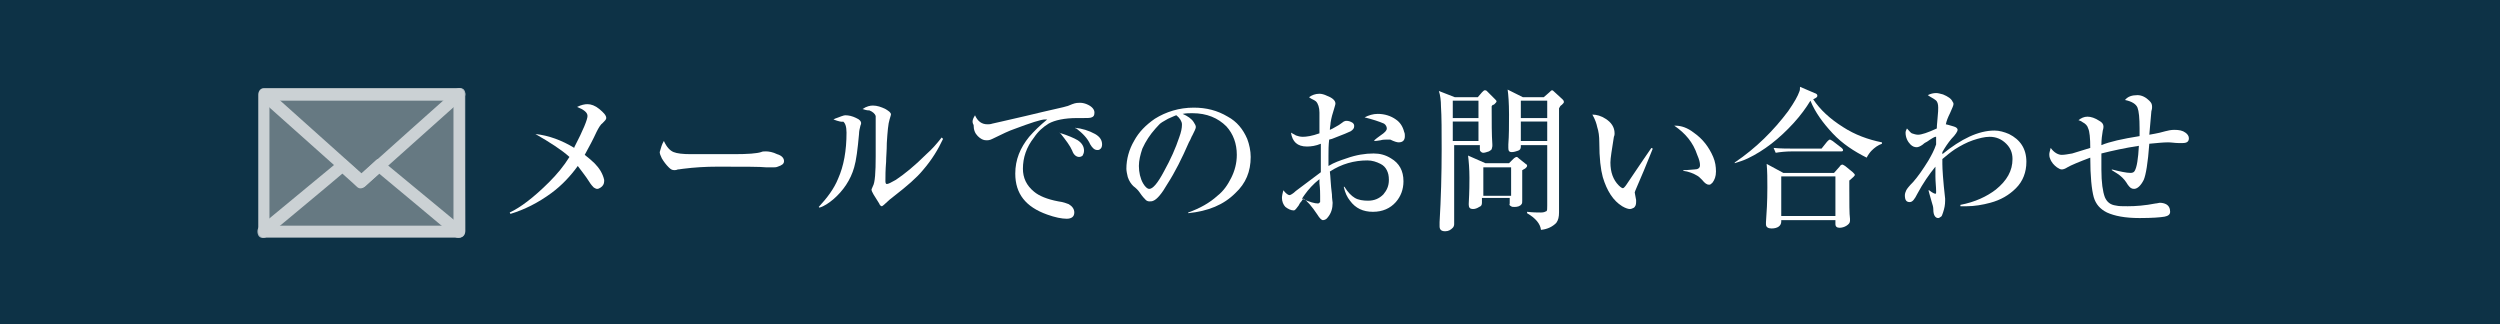 <?xml version="1.0" encoding="utf-8"?>
<!-- Generator: Adobe Illustrator 26.3.1, SVG Export Plug-In . SVG Version: 6.00 Build 0)  -->
<svg version="1.1" id="レイヤー_1" xmlns="http://www.w3.org/2000/svg" xmlns:xlink="http://www.w3.org/1999/xlink" x="0px"
	 y="0px" viewBox="0 0 360 46.7" style="enable-background:new 0 0 360 46.7;" xml:space="preserve">
<style type="text/css">
	.st0{fill:#0D3246;}
	.st1{fill:#FFFFFF;}
	.st2{opacity:0.52;fill:#B9BABA;enable-background:new    ;}
	.st3{opacity:0.66;}
</style>
<rect y="0" class="st0" width="360" height="47.3"/>
<g>
	<path class="st1" d="M84.2,22.3c0.5,0.4,1,0.8,1.4,1.2c0.7,0.7,1.2,1.5,1.4,2.4c0,0,0,0.1,0,0.2c0,0.4-0.2,0.7-0.5,0.9
		c-0.2,0.1-0.3,0.2-0.5,0.2c-0.2,0-0.3-0.1-0.5-0.2c-0.1-0.1-0.4-0.4-0.7-0.9c-0.5-0.8-1.1-1.5-1.6-2.2c-1,1.4-2.3,2.8-3.8,3.9
		c-1.9,1.4-3.9,2.4-5.9,3l-0.1-0.2c1.5-0.7,3.4-2.1,5.7-4.4c1.1-1.1,2.1-2.3,2.9-3.6c-1.1-1-2.8-2.1-4.9-3.3c1.9,0.2,3.8,0.9,5.6,2
		l0-0.1c1.3-2.5,1.9-4,1.9-4.5c0-0.5-0.5-0.9-1.5-1.3c0.6-0.3,1.1-0.4,1.5-0.4c0.5,0,1.1,0.2,1.7,0.7c0.6,0.5,1,0.9,1,1.3
		c0,0.2-0.2,0.4-0.5,0.7c-0.3,0.2-0.6,0.7-0.9,1.3C85.4,20.1,84.8,21.2,84.2,22.3z"/>
	<path class="st1" d="M95.6,20.3c0.4,0.9,0.9,1.4,1.4,1.6c0.5,0.2,1.3,0.3,2.5,0.3c0.3,0,0.9,0,1.8,0c0.9,0,2.4,0,4.4,0
		c2,0,3.3-0.1,3.9-0.3c0.2-0.1,0.4-0.1,0.7-0.1c0.4,0,1,0.1,1.6,0.4c0.7,0.2,1,0.6,1,1c0,0.4-0.3,0.6-0.9,0.8
		c-0.2,0.1-0.5,0.1-0.7,0.1c0,0-0.3,0-0.9,0c-0.9-0.1-3.3-0.1-7.1-0.1c-1.7,0-3.3,0.1-4.9,0.3c-0.2,0-0.5,0.1-0.8,0.1
		c-0.2,0.1-0.4,0.1-0.5,0.1c-0.3,0-0.5-0.1-0.8-0.4c-0.4-0.4-0.7-0.8-1-1.3c-0.2-0.4-0.3-0.7-0.3-0.9C95.2,21.2,95.3,20.8,95.6,20.3
		z"/>
	<path class="st1" d="M120,17.2c0.1,0,0.2-0.1,0.2-0.1c0.8-0.3,1.3-0.5,1.5-0.5c0.5,0,1,0.1,1.6,0.4c0.5,0.2,0.7,0.5,0.7,0.7
		c0,0.1,0,0.2-0.1,0.4c-0.1,0.4-0.2,0.8-0.2,1.2c-0.2,2.2-0.4,3.8-0.7,4.8c-0.5,1.8-1.6,3.4-3,4.6c-0.6,0.5-1.3,1-2,1.2l-0.1-0.1
		c1.2-1.3,2.2-2.6,2.8-4.1c0.8-1.8,1.2-4,1.2-6.6c0-0.9-0.2-1.4-0.5-1.6C121.3,17.6,120.8,17.5,120,17.2z M124.2,15.7
		c0.6-0.4,1.1-0.5,1.5-0.5c0.6,0,1.2,0.2,1.8,0.5c0.5,0.3,0.8,0.5,0.8,0.8c0,0.1-0.1,0.3-0.2,0.7c-0.2,0.6-0.3,1.8-0.4,3.4
		c0,1.1-0.1,2-0.1,2.7c-0.1,1.2-0.1,2.1-0.1,2.8c0,0.3,0.1,0.4,0.2,0.4c0.2,0,0.6-0.2,1.3-0.6c1.2-0.8,2.7-2,4.4-3.7
		c0.8-0.7,1.5-1.5,2.2-2.4l0.2,0.2c-0.7,1.5-1.6,3-2.9,4.5c-0.9,1.1-2.3,2.3-4.1,3.7c-0.4,0.3-0.9,0.7-1.3,1.1
		c-0.3,0.3-0.5,0.4-0.5,0.4c-0.1,0-0.3-0.1-0.4-0.4c-0.7-1.1-1.1-1.7-1.1-2c0-0.1,0.1-0.2,0.2-0.5c0.3-0.5,0.4-2,0.4-4.3
		c0-0.2,0-1.8,0-4.7c0-0.6,0-1,0-1.1c-0.1-0.3-0.4-0.6-0.9-0.8C124.8,15.9,124.5,15.8,124.2,15.7z"/>
	<path class="st1" d="M140.4,16.6c0.4,0.9,1,1.3,1.8,1.3c0.2,0,0.4,0,0.7-0.1c0.1,0,1.7-0.4,4.8-1.1c3.7-0.9,5.7-1.3,5.9-1.4
		c0.1,0,0.3-0.1,0.8-0.3c0.5-0.2,0.9-0.2,1.1-0.2c0.4,0,0.8,0.1,1.2,0.3c0.6,0.3,0.9,0.7,0.9,1.1v0c0,0.4-0.1,0.6-0.4,0.7
		c-0.2,0.1-0.6,0.1-1.2,0.1l-0.9,0c-1.8,0-3.2,0.3-4.1,0.8c-0.8,0.5-1.5,1.1-2.1,2c-1.1,1.4-1.6,2.9-1.6,4.5c0,1.3,0.5,2.4,1.6,3.3
		c0.7,0.6,1.9,1.1,3.5,1.4c0.8,0.1,1.2,0.3,1.5,0.4c0.5,0.3,0.8,0.7,0.8,1.2c0,0.6-0.4,0.9-1.1,0.9c-0.7,0-1.7-0.2-2.8-0.6
		c-3.1-1.1-4.6-3-4.6-5.9c0-2,0.7-3.7,2-5.3c0.7-0.8,1.5-1.6,2.6-2.5c-0.1,0-0.2,0-0.3,0c-0.6,0-2.1,0.5-4.5,1.4
		c-0.6,0.2-1.7,0.7-3.1,1.4c-0.4,0.2-0.6,0.2-0.9,0.2c-0.4,0-0.8-0.2-1.2-0.6c-0.4-0.4-0.6-0.9-0.6-1.6
		C139.9,17.5,140.1,17.1,140.4,16.6z M152.5,19.1c1.3,0.4,2.2,0.8,2.7,1.1c0.6,0.4,0.9,0.9,0.9,1.5c0,0.3-0.1,0.5-0.2,0.7
		c-0.1,0.1-0.3,0.2-0.5,0.2c-0.4,0-0.8-0.3-1-0.9c-0.3-0.7-0.9-1.5-1.7-2.5L152.5,19.1z M154.8,18.4c1,0.1,2,0.4,2.9,0.9
		c0.7,0.4,1,0.9,1,1.5c0,0.3-0.1,0.5-0.2,0.6c-0.2,0.2-0.3,0.2-0.5,0.2c-0.4,0-0.7-0.3-1-0.8c-0.4-0.9-1.1-1.6-2-2.3
		C154.9,18.5,154.9,18.5,154.8,18.4z"/>
	<path class="st1" d="M171.1,30.7v-0.1c1.7-0.6,3.1-1.4,4.2-2.4c0.9-0.7,1.5-1.6,2-2.6c0.5-1,0.8-2.1,0.8-3.3c0-1.6-0.5-3-1.5-4.1
		c-1.2-1.2-2.8-1.9-4.9-1.9c-0.4,0-0.9,0-1.4,0.1c0.7,0.3,1.3,0.7,1.6,1.2c0.2,0.3,0.3,0.5,0.3,0.7c0,0.2-0.2,0.6-0.5,1.2
		c-0.1,0.1-0.2,0.5-0.5,1c-1,2.3-2,4.3-3.1,6c-0.8,1.4-1.5,2.2-2,2.4c-0.2,0.1-0.4,0.1-0.6,0.1c-0.2,0-0.4-0.1-0.5-0.2
		c-0.2-0.2-0.5-0.5-0.9-1.1c-0.2-0.3-0.5-0.6-0.9-0.9c-0.3-0.3-0.6-0.7-0.8-1.3c-0.1-0.4-0.2-0.9-0.2-1.2c0-1.4,0.4-2.8,1.1-4
		c0.7-1.3,1.7-2.3,3-3.2c1.6-1,3.5-1.6,5.6-1.6c1.8,0,3.4,0.4,4.9,1.3c1.3,0.7,2.2,1.8,2.8,3.2c0.3,0.8,0.5,1.7,0.5,2.6
		c0,2.1-0.7,3.8-2.2,5.2C176.2,29.5,174,30.4,171.1,30.7z M169.4,16.6C169.4,16.6,169.4,16.6,169.4,16.6c-0.1,0-0.5,0.2-1.2,0.5
		c-0.5,0.3-0.9,0.5-1,0.6c-0.2,0.1-0.4,0.4-0.8,0.8c-0.8,0.9-1.4,1.8-1.9,2.9c-0.3,0.9-0.5,1.7-0.5,2.5c0,0.9,0.2,1.8,0.6,2.5
		c0.3,0.5,0.6,0.8,0.9,0.8c0.5,0,1.2-0.8,2.1-2.5c1-1.8,1.7-3.4,2.2-4.9c0.3-0.8,0.4-1.4,0.4-1.8v-0.1
		C170.2,17.5,169.9,17,169.4,16.6z"/>
	<path class="st1" d="M190,19.2v-0.8c0-0.8,0-1.4,0-1.7c0-0.3,0-0.4,0-0.5c0-0.7-0.2-1.3-0.5-1.6c-0.1-0.1-0.3-0.2-0.7-0.4
		c-0.1-0.1-0.2-0.1-0.3-0.2c0.4-0.3,0.9-0.5,1.5-0.5c0.3,0,0.7,0.1,1.1,0.3c0.8,0.3,1.2,0.7,1.2,1.1c0,0.2-0.1,0.4-0.2,0.8
		c-0.2,0.6-0.4,1.3-0.5,2c0,0.3-0.1,0.6-0.1,1c0.5-0.2,0.9-0.5,1.3-0.7c0.4-0.3,0.6-0.4,0.7-0.5c0.2-0.1,0.3-0.1,0.4-0.1
		c0.3,0,0.6,0.1,0.9,0.3c0.2,0.2,0.2,0.3,0.2,0.5c0,0.3-0.2,0.5-0.5,0.7c-0.2,0.1-1.1,0.5-2.7,1.1l-0.4,0.1
		c-0.1,0.8-0.1,1.6-0.1,2.3c0,0.7,0,1.2,0,1.5c0.8-0.5,1.7-0.8,2.6-1.1c1.4-0.5,2.7-0.7,3.9-0.7c0.9,0,1.7,0.2,2.5,0.7
		c1.2,0.7,1.8,1.8,1.8,3.3c0,1.2-0.4,2.2-1.1,3c-0.8,0.9-1.9,1.4-3.3,1.4c-1.4,0-2.5-0.5-3.3-1.6c-0.4-0.5-0.7-1.1-0.9-2h0.1
		c0.5,0.8,1,1.3,1.5,1.6c0.5,0.3,1.2,0.4,1.9,0.4c0.9,0,1.6-0.3,2.2-0.9c0.5-0.6,0.8-1.2,0.8-2.1c0-0.6-0.1-1-0.3-1.4
		c-0.2-0.4-0.5-0.7-0.9-0.9c-0.6-0.3-1.2-0.5-1.9-0.5c-1.9,0-3.7,0.5-5.4,1.6c0.1,0.7,0.1,1.8,0.3,3.3c0,0.6,0.1,1,0.1,1.2
		c0,0.8-0.2,1.5-0.7,2.1c-0.2,0.3-0.5,0.4-0.7,0.4c-0.2,0-0.5-0.3-0.8-0.8c-0.8-1.2-1.5-2-2-2.3c-0.1,0.1-0.2,0.2-0.3,0.4
		c-0.2,0.2-0.3,0.4-0.4,0.6c-0.3,0.4-0.5,0.7-0.7,0.7c-0.4,0-0.8-0.2-1.2-0.5c-0.3-0.3-0.5-0.8-0.5-1.3c0-0.3,0.1-0.7,0.2-1.1
		c0.4,0.5,0.7,0.7,0.9,0.7c0.1,0,0.5-0.2,0.9-0.6c1.2-0.9,2.4-1.8,3.6-2.7v-0.2l0-1.6c0-0.1,0-0.7,0-1.6l0-0.7
		c-0.7,0.3-1.4,0.4-2,0.4c-1.4,0-2.1-0.7-2.3-2c0.3,0.2,0.6,0.3,0.7,0.4c0.3,0.1,0.6,0.2,1,0.2C188.1,19.7,188.9,19.6,190,19.2z
		 M190,25.8c-0.9,0.7-1.6,1.5-2.1,2.2c-0.2,0.3-0.3,0.4-0.4,0.6c1.1,0.5,1.8,0.7,2.3,0.7c0.1,0,0.2-0.1,0.3-0.2c0-0.1,0-0.4,0-0.9
		c0-0.4,0-1-0.1-1.8C190,26.2,190,26,190,25.8z M196.5,16.9c0.6-0.3,1.2-0.5,1.9-0.5c1,0,1.9,0.3,2.6,0.8c0.6,0.4,1,1,1.2,1.8
		c0.1,0.2,0.1,0.4,0.1,0.6c0,0.6-0.3,0.9-0.9,0.9c-0.2,0-0.6-0.1-1.2-0.4c-0.1,0-0.2,0-0.4,0c-0.3,0-0.7,0-1,0.1
		c-0.5,0.1-0.8,0.1-0.9,0.1v-0.1c0.2-0.2,0.5-0.4,0.9-0.7c0.6-0.4,0.9-0.7,0.9-1c0-0.2-0.1-0.5-0.4-0.7
		C198.6,17.5,197.7,17.2,196.5,16.9z"/>
	<path class="st1" d="M209.5,14h3.3l0.6-0.7c0.2-0.2,0.3-0.3,0.4-0.3c0.1,0,0.2,0,0.3,0.1l1.2,1.2c0.1,0.1,0.2,0.2,0.2,0.3
		c0,0.1-0.1,0.2-0.3,0.4c0,0-0.1,0.1-0.2,0.1c-0.1,0-0.1,0.1-0.2,0.2c0,2.3,0,4.1,0.1,5.5c0,0.1,0,0.1,0,0.2c0,0.2-0.1,0.4-0.1,0.5
		c-0.1,0.1-0.2,0.2-0.4,0.3c-0.3,0.1-0.6,0.2-0.8,0.2c-0.2,0-0.3-0.1-0.4-0.2c-0.1-0.1-0.1-0.2-0.1-0.3c0,0,0,0,0-0.1
		c0-0.2,0-0.3,0-0.5h-3.7c0,1.2,0,2.1,0,2.7c0,1,0,1.7,0,2.2c0,0.1,0,0.3,0,0.6c0,2,0,3.5,0,4.4c0,0.5,0,0.9,0,1.2
		c0,0.1,0,0.2,0,0.3c0,0.2-0.1,0.4-0.2,0.5c-0.3,0.3-0.6,0.5-1.1,0.5c-0.5,0-0.8-0.2-0.8-0.7c0,0,0-0.2,0-0.6
		c0.2-3.4,0.3-6.9,0.3-10.5c0-2.6,0-4.7-0.1-6.2c0-0.8-0.1-1.6-0.3-2.2L209.5,14z M209.2,14.5V17h3.7v-2.5H209.2z M209.2,17.5v2.8
		h3.7v-2.8H209.2z M213.9,23.5h3.4l0.6-0.6c0.2-0.2,0.4-0.3,0.5-0.3c0.1,0,0.2,0.1,0.3,0.2l1,0.8c0.2,0.1,0.2,0.2,0.2,0.3
		c0,0.1-0.1,0.2-0.2,0.3c0,0-0.1,0.1-0.3,0.2c-0.1,0-0.1,0.1-0.2,0.1c0,0.2,0,1,0,2.3c0,1.4,0,2.1,0,2.1c0,0.2,0,0.4-0.1,0.5
		c-0.2,0.3-0.6,0.4-1,0.4c-0.2,0-0.4,0-0.5-0.1c-0.2-0.1-0.3-0.2-0.2-0.4c0-0.4,0-0.6,0-0.8h-4c0,0.1,0,0.3,0,0.5c0,0.1,0,0.1,0,0.2
		c0,0.3-0.1,0.5-0.4,0.6c-0.3,0.2-0.6,0.3-0.9,0.3c-0.4,0-0.6-0.2-0.6-0.6c0-0.1,0-0.1,0-0.2c0.1-1.8,0.1-3,0.1-3.7
		c0-1.3-0.1-2.4-0.2-3.2L213.9,23.5z M213.6,24.1v4.1h4v-4.1H213.6z M219.3,14h3l0.8-0.7c0.2-0.2,0.3-0.3,0.4-0.3h0
		c0.1,0,0.2,0.1,0.3,0.2l1.2,1.1c0.1,0.1,0.2,0.2,0.2,0.4c0,0.1-0.1,0.2-0.3,0.4c-0.2,0.1-0.3,0.3-0.4,0.5v0.4v4.7v4.6l0,5.3
		c0,0.6-0.1,1.1-0.4,1.5c-0.5,0.5-1.2,0.9-2.2,1c-0.1-0.9-0.8-1.7-2-2.4v-0.2c0.9,0.1,1.5,0.1,2,0.1c0.4,0,0.6-0.1,0.8-0.2
		c0.1-0.1,0.1-0.3,0.1-0.8v-8.7H219c0,0.1,0,0.2,0,0.2c0,0.3-0.1,0.5-0.4,0.6c-0.3,0.1-0.6,0.2-0.9,0.2c-0.4,0-0.5-0.2-0.5-0.6
		c0-0.1,0-0.3,0-0.5c0.1-1.3,0.1-2.7,0.1-4.3c0-1.7-0.1-2.9-0.2-3.6L219.3,14z M219,14.5V17h3.8v-2.5H219z M219,17.5v2.8h3.8v-2.8
		H219z"/>
	<path class="st1" d="M229.3,16.5c0.6,0,1.3,0.2,1.9,0.6c0.8,0.5,1.3,1.2,1.3,2.1c0,0.1,0,0.3-0.1,0.5c-0.3,1.9-0.5,3.1-0.5,3.7
		c0,1.4,0.4,2.5,1.2,3.3c0.3,0.3,0.5,0.4,0.6,0.4c0.1,0,0.3-0.2,0.5-0.5c2.1-3.1,3.3-4.9,3.6-5.3l0.2,0.1c-0.1,0.2-0.5,1.3-1.3,3.2
		c-0.8,1.9-1.3,3-1.3,3.1c0,0.1,0.1,0.5,0.2,1.1c0,0.1,0,0.2,0,0.3c0,0.4-0.1,0.6-0.3,0.8c-0.2,0.1-0.4,0.2-0.6,0.2
		c-0.2,0-0.6-0.1-1.1-0.4c-1.3-0.8-2.2-2.2-2.8-4.2c-0.3-1.1-0.5-2.7-0.5-5c0-0.9-0.1-1.6-0.3-2.2C229.9,17.8,229.7,17.2,229.3,16.5
		z M241.1,18.1c0.1,0,0.2,0,0.2,0c0.8,0,1.7,0.3,2.6,1c1.3,0.9,2.2,2.1,2.8,3.5c0.3,0.7,0.4,1.4,0.4,2.1c0,0.7-0.2,1.2-0.5,1.6
		c-0.2,0.2-0.3,0.3-0.5,0.3c-0.3,0-0.6-0.2-1-0.7c-0.3-0.3-0.5-0.5-0.7-0.6c-0.5-0.3-1.2-0.6-2-0.7v-0.1c0.1,0,0.7,0,1.6-0.1
		c0.5,0,0.8-0.2,0.8-0.6c0-0.4-0.1-0.8-0.4-1.5C243.8,20.5,242.7,19.2,241.1,18.1z"/>
	<path class="st1" d="M261.1,14.3c1,1.5,2.4,2.8,4.3,4c1.7,1.1,3.6,1.8,5.6,2.2v0.2c-0.6,0.2-1.1,0.6-1.5,1c-0.2,0.2-0.5,0.6-0.7,1
		c-1.8-0.9-3.5-2-4.9-3.5c-1.4-1.5-2.5-3-3.2-4.7c-0.6,1-1.4,2.1-2.4,3.2c-2.1,2.3-4.3,4-6.6,5.1c-0.6,0.3-1.3,0.5-1.9,0.7l0-0.1
		c3.1-2.1,5.6-4.6,7.7-7.4c0.9-1.3,1.4-2.2,1.6-2.8c0.1-0.2,0.1-0.4,0.1-0.7l2.1,0.9c0.3,0.1,0.4,0.2,0.4,0.4
		C261.7,14,261.5,14.1,261.1,14.3z M256.8,24.9h7.3l0.8-0.9c0.1-0.2,0.3-0.3,0.4-0.3c0.1,0,0.2,0.1,0.4,0.2l1.1,0.9
		c0.2,0.2,0.3,0.3,0.3,0.4c0,0.1-0.3,0.4-0.8,0.8c0,0.4,0,0.7,0,1c0,2.3,0,3.8,0.1,4.5c0,0.1,0,0.2,0,0.3c0,0.3-0.2,0.5-0.5,0.7
		c-0.3,0.2-0.7,0.3-1,0.3c-0.4,0-0.6-0.2-0.6-0.5c0,0,0-0.2,0-0.6h-7.8c0,0.1,0,0.2,0,0.2c0,0.6-0.5,1-1.4,1c-0.5,0-0.8-0.2-0.8-0.6
		c0-0.1,0-0.2,0-0.3c0.1-1.3,0.2-3,0.2-5c0-1.2,0-2.3-0.1-3.4L256.8,24.9z M255.4,21.3c1,0.1,2.1,0.1,3.2,0.1h3.7l0.8-1
		c0.2-0.2,0.3-0.3,0.4-0.3c0.1,0,0.2,0.1,0.4,0.2l1.3,1c0.1,0.1,0.2,0.2,0.2,0.3c0,0.2-0.1,0.2-0.4,0.2h-6.9c-1,0-1.8,0.1-2.4,0.2
		L255.4,21.3z M256.5,25.4v5.7h7.8v-5.7H256.5z"/>
	<path class="st1" d="M280.2,17.9c0.1,0,0.4,0.1,1.1,0.3c0.4,0.1,0.6,0.3,0.6,0.5s-0.3,0.7-0.9,1.3c-0.5,0.6-0.9,1.2-1.3,1.9l0,0.3
		c2.7-2.2,5.2-3.4,7.5-3.4c0.7,0,1.4,0.2,2.1,0.5c1.6,0.8,2.5,2.1,2.5,4c0,1.5-0.5,2.8-1.5,3.8c-1,1-2.2,1.7-3.7,2.1
		c-1.1,0.3-2.3,0.5-3.4,0.5c-0.3,0-0.6,0-0.9,0v-0.2c2.1-0.4,3.8-1.2,5.1-2.2c1.6-1.3,2.4-2.7,2.4-4.4c0-0.9-0.3-1.6-0.9-2.2
		c-0.7-0.7-1.5-1-2.4-1c-0.7,0-1.5,0.2-2.4,0.5c-0.9,0.3-1.8,0.8-2.6,1.3c-0.6,0.4-1.2,0.9-1.8,1.4c0,0.2,0,0.5,0,0.7
		c0,0.7,0.1,2.4,0.4,5c0,0.1,0,0.2,0,0.3c0,0.6-0.1,1.1-0.3,1.7c-0.1,0.3-0.2,0.6-0.3,0.6c-0.1,0.1-0.3,0.2-0.4,0.2
		c-0.4,0-0.7-0.4-0.7-1.2c0-0.4-0.1-0.7-0.2-1c-0.3-1.1-0.5-1.7-0.5-1.8l0.1,0c0.5,0.4,0.8,0.5,0.9,0.5c0.1,0,0.1-0.1,0.1-0.2
		c0,0,0-0.1,0-0.2c0-0.6-0.1-1.3-0.1-2.1c0-0.3,0-0.8,0-1.4c-0.9,1.1-1.8,2.4-2.6,3.9c-0.4,0.8-0.7,1.2-1.1,1.2
		c-0.5,0-0.7-0.3-0.7-1c0-0.2,0.1-0.5,0.2-0.7c0.1-0.2,0.4-0.6,1-1.2c0.7-0.8,1.4-1.8,2.2-3.1c0.4-0.7,0.8-1.4,1.1-2.3l0-0.1l0-0.4
		l0-0.3l0-0.3c0,0-0.1,0-0.1,0c-0.1,0-0.5,0.2-1.2,0.7c-0.2,0.1-0.4,0.2-0.6,0.4c-0.4,0.3-0.7,0.4-0.9,0.4c-0.3,0-0.6-0.1-0.9-0.4
		c-0.4-0.4-0.7-1-0.7-1.7c0-0.2,0.1-0.4,0.2-0.6c0.3,0.3,0.5,0.6,0.7,0.7c0.3,0.1,0.6,0.2,0.9,0.2c0.5,0,1.4-0.3,2.7-0.9
		c0-0.6,0.1-1.1,0.1-1.4c0.1-0.9,0.1-1.4,0.1-1.6c0-0.5-0.1-0.9-0.4-1.1c-0.1-0.1-0.3-0.2-0.8-0.5c-0.1-0.1-0.2-0.1-0.3-0.2
		c0.4-0.2,0.8-0.3,1.2-0.3c0.3,0,0.6,0.1,1,0.2c0.7,0.3,1.2,0.6,1.4,1.1c0.1,0.1,0.1,0.2,0.1,0.3c0,0.2-0.2,0.6-0.5,1.3
		C280.5,16.9,280.3,17.4,280.2,17.9z"/>
	<path class="st1" d="M308.1,19.6c0-0.5,0-0.8,0-1.1c0-1.5-0.1-2.5-0.3-3c-0.2-0.5-0.8-0.9-1.8-1.1c0.4-0.5,1-0.7,1.8-0.7
		c0.6,0,1.2,0.3,1.7,0.8c0.3,0.3,0.4,0.5,0.4,0.9c0,0.1,0,0.3-0.1,0.6c0,0.1-0.1,1.2-0.3,3.4c1.2-0.2,2-0.4,2.3-0.5
		c0.4-0.1,0.8-0.2,1.3-0.2c0.7,0,1.2,0.1,1.6,0.4c0.3,0.2,0.5,0.5,0.5,0.8c0,0.5-0.3,0.7-0.9,0.7c-0.2,0-0.3,0-0.4,0
		c0,0-0.1,0-0.1,0c0,0-0.1,0-0.1,0c-0.5,0-1-0.1-1.5-0.1c-0.7,0-1.6,0.1-2.7,0.2c-0.2,2.8-0.5,4.5-0.8,5.2c-0.4,0.8-0.9,1.3-1.4,1.3
		c-0.4,0-0.6-0.2-0.9-0.6c-0.3-0.5-0.6-0.9-1.1-1.3c-0.2-0.2-0.6-0.4-1.2-0.8v-0.1c1.2,0.3,2.1,0.5,2.7,0.5c0.3,0,0.5-0.1,0.6-0.3
		c0.3-0.5,0.5-1.7,0.6-3.6c-2,0.3-3.8,0.7-5.4,1.1l0,0.1c0,1.1,0,1.8,0,2.2c0,1.9,0.2,3.2,0.5,4c0.3,0.7,0.8,1.1,1.6,1.2
		c0.4,0.1,0.9,0.1,1.7,0.1c1.1,0,2.5-0.1,4-0.4c0.2,0,0.5-0.1,0.6-0.1c0.4,0,0.7,0.1,0.9,0.2c0.4,0.2,0.6,0.6,0.6,1.1
		c0,0.4-0.3,0.6-0.8,0.7c-0.6,0.1-1.7,0.2-3.6,0.2c-2.1,0-3.6-0.3-4.7-0.8c-1-0.5-1.6-1.2-1.9-2.2c-0.3-1.1-0.5-3-0.5-5.7
		c-1.6,0.6-2.8,1.1-3.3,1.4c-0.3,0.2-0.6,0.3-0.8,0.3c-0.2,0-0.4-0.1-0.7-0.3c-0.4-0.3-0.8-0.7-1-1.3c-0.1-0.2-0.1-0.5-0.1-0.6
		c0-0.2,0.1-0.5,0.2-0.9c0.5,0.7,1.1,1,1.6,1c0.4,0,0.9-0.1,1.5-0.2c0.3-0.1,0.7-0.2,1.3-0.4c0.3-0.1,0.7-0.2,1.3-0.4
		c0-1.4-0.1-2.4-0.3-2.8c-0.1-0.4-0.4-0.7-0.8-0.9c-0.1-0.1-0.3-0.2-0.6-0.3c0.4-0.3,0.8-0.5,1.3-0.5c0.5,0,1.1,0.2,1.7,0.6
		c0.4,0.2,0.6,0.5,0.6,0.8c0,0.1,0,0.3-0.1,0.6c-0.1,0.6-0.2,1.3-0.2,2.1C303.8,20.4,305.6,20,308.1,19.6z"/>
</g>
<path class="st2" d="M67,33.2c0,0.6-0.4,1-0.8,1H38c-0.5,0-0.8-0.4-0.8-1V13.7c0-0.5,0.4-1,0.8-1h28.1c0.5,0,0.8,0.4,0.8,1L67,33.2
	L67,33.2z"/>
<g class="st3">
	<path class="st1" d="M38,12.7c-0.5,0-0.8,0.4-0.8,0.9v19.7c0,0.5,0.4,0.9,0.8,0.9h28.2c0.5,0,0.8-0.4,0.8-0.9V13.6
		c0-0.5-0.4-0.9-0.8-0.9L38,12.7L38,12.7z M65.3,14.5c0,1.6,0,16.4,0,18c-1.5,0-25,0-26.5,0c0-1.6,0-16.4,0-18
		C40.3,14.5,63.8,14.5,65.3,14.5z"/>
	<path class="st1" d="M54.1,23.1c0,0-1.4,1.3-2.1,1.9c-0.7-0.6-2.1-1.9-2.1-1.9c-0.3-0.3-0.7-0.3-1,0l-11.5,9.5
		c-0.4,0.3-0.4,0.9-0.2,1.3s0.8,0.5,1.2,0.2c0,0,10-8.3,10.9-9.1c0.7,0.6,2.1,1.9,2.1,1.9c0.3,0.3,0.7,0.3,1.1,0
		c0,0,1.4-1.3,2.1-1.9c1,0.8,10.9,9.1,10.9,9.1c0.4,0.3,0.9,0.2,1.2-0.2c0.3-0.4,0.2-1-0.2-1.3l-11.5-9.5
		C54.8,22.8,54.4,22.8,54.1,23.1z"/>
	<path class="st1" d="M65.6,12.9c0,0-12.6,11.2-13.5,12.1c-1-0.9-13.3-11.9-13.3-11.9c-0.4-0.3-0.9-0.3-1.2,0.1
		c-0.3,0.4-0.2,0.9,0.1,1.3l13.8,12.3c0.3,0.3,0.7,0.3,1.1,0l14.1-12.6c0.4-0.3,0.4-0.9,0.1-1.3C66.5,12.6,65.9,12.6,65.6,12.9z"/>
</g>
</svg>

